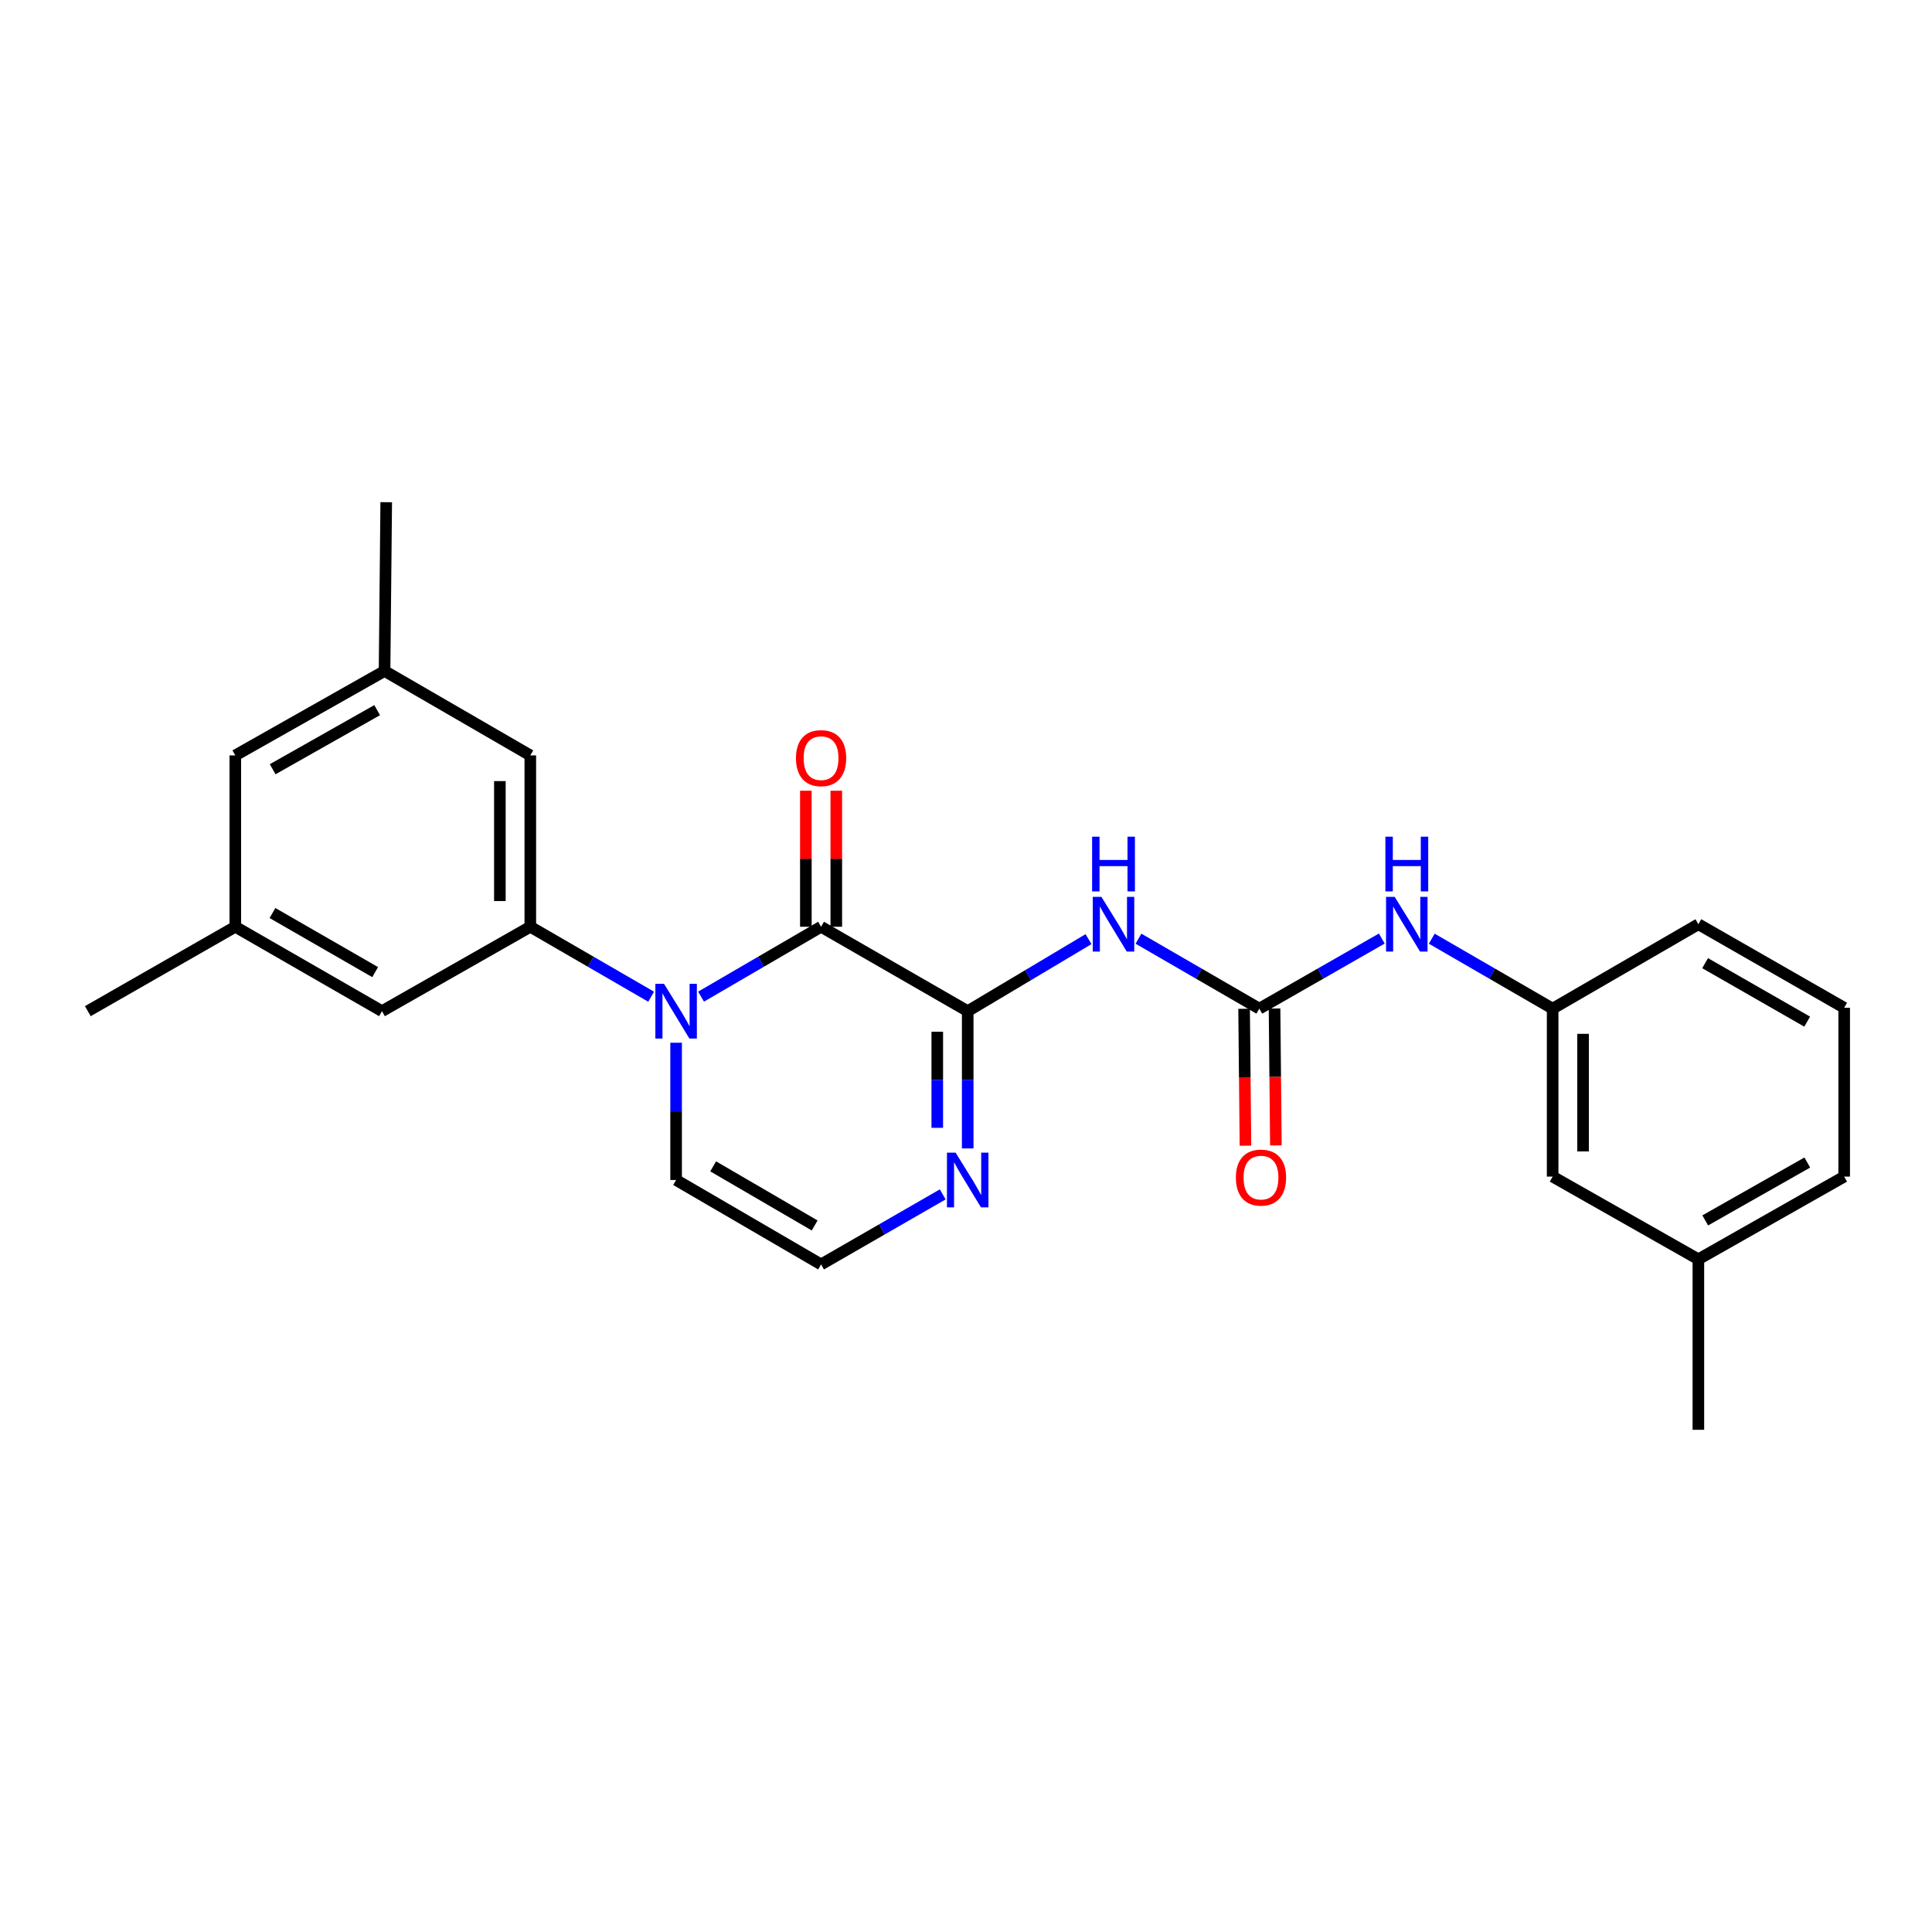 <?xml version='1.0' encoding='iso-8859-1'?>
<svg version='1.1' baseProfile='full'
              xmlns='http://www.w3.org/2000/svg'
                      xmlns:rdkit='http://www.rdkit.org/xml'
                      xmlns:xlink='http://www.w3.org/1999/xlink'
                  xml:space='preserve'
width='1000px' height='1000px' viewBox='0 0 1000 1000'>
<!-- END OF HEADER -->
<rect style='opacity:1.0;fill:#FFFFFF;stroke:none' width='1000' height='1000' x='0' y='0'> </rect>
<path class='bond-0' d='M 362.866,515.859 L 393.926,497.773' style='fill:none;fill-rule:evenodd;stroke:#0000FF;stroke-width:6px;stroke-linecap:butt;stroke-linejoin:miter;stroke-opacity:1' />
<path class='bond-0' d='M 393.926,497.773 L 424.986,479.687' style='fill:none;fill-rule:evenodd;stroke:#000000;stroke-width:6px;stroke-linecap:butt;stroke-linejoin:miter;stroke-opacity:1' />
<path class='bond-3' d='M 337.035,515.897 L 305.761,497.792' style='fill:none;fill-rule:evenodd;stroke:#0000FF;stroke-width:6px;stroke-linecap:butt;stroke-linejoin:miter;stroke-opacity:1' />
<path class='bond-3' d='M 305.761,497.792 L 274.486,479.687' style='fill:none;fill-rule:evenodd;stroke:#000000;stroke-width:6px;stroke-linecap:butt;stroke-linejoin:miter;stroke-opacity:1' />
<path class='bond-7' d='M 349.955,539.721 L 349.955,575.244' style='fill:none;fill-rule:evenodd;stroke:#0000FF;stroke-width:6px;stroke-linecap:butt;stroke-linejoin:miter;stroke-opacity:1' />
<path class='bond-7' d='M 349.955,575.244 L 349.955,610.766' style='fill:none;fill-rule:evenodd;stroke:#000000;stroke-width:6px;stroke-linecap:butt;stroke-linejoin:miter;stroke-opacity:1' />
<path class='bond-1' d='M 424.986,479.687 L 500.884,523.377' style='fill:none;fill-rule:evenodd;stroke:#000000;stroke-width:6px;stroke-linecap:butt;stroke-linejoin:miter;stroke-opacity:1' />
<path class='bond-11' d='M 432.863,479.687 L 432.863,444.481' style='fill:none;fill-rule:evenodd;stroke:#000000;stroke-width:6px;stroke-linecap:butt;stroke-linejoin:miter;stroke-opacity:1' />
<path class='bond-11' d='M 432.863,444.481 L 432.863,409.276' style='fill:none;fill-rule:evenodd;stroke:#FF0000;stroke-width:6px;stroke-linecap:butt;stroke-linejoin:miter;stroke-opacity:1' />
<path class='bond-11' d='M 417.11,479.687 L 417.11,444.481' style='fill:none;fill-rule:evenodd;stroke:#000000;stroke-width:6px;stroke-linecap:butt;stroke-linejoin:miter;stroke-opacity:1' />
<path class='bond-11' d='M 417.11,444.481 L 417.11,409.276' style='fill:none;fill-rule:evenodd;stroke:#FF0000;stroke-width:6px;stroke-linecap:butt;stroke-linejoin:miter;stroke-opacity:1' />
<path class='bond-2' d='M 500.884,523.377 L 532.15,504.736' style='fill:none;fill-rule:evenodd;stroke:#000000;stroke-width:6px;stroke-linecap:butt;stroke-linejoin:miter;stroke-opacity:1' />
<path class='bond-2' d='M 532.15,504.736 L 563.416,486.095' style='fill:none;fill-rule:evenodd;stroke:#0000FF;stroke-width:6px;stroke-linecap:butt;stroke-linejoin:miter;stroke-opacity:1' />
<path class='bond-25' d='M 500.884,523.377 L 500.884,558.899' style='fill:none;fill-rule:evenodd;stroke:#000000;stroke-width:6px;stroke-linecap:butt;stroke-linejoin:miter;stroke-opacity:1' />
<path class='bond-25' d='M 500.884,558.899 L 500.884,594.421' style='fill:none;fill-rule:evenodd;stroke:#0000FF;stroke-width:6px;stroke-linecap:butt;stroke-linejoin:miter;stroke-opacity:1' />
<path class='bond-25' d='M 485.13,534.033 L 485.13,558.899' style='fill:none;fill-rule:evenodd;stroke:#000000;stroke-width:6px;stroke-linecap:butt;stroke-linejoin:miter;stroke-opacity:1' />
<path class='bond-25' d='M 485.13,558.899 L 485.13,583.764' style='fill:none;fill-rule:evenodd;stroke:#0000FF;stroke-width:6px;stroke-linecap:butt;stroke-linejoin:miter;stroke-opacity:1' />
<path class='bond-4' d='M 589.273,485.862 L 620.547,503.967' style='fill:none;fill-rule:evenodd;stroke:#0000FF;stroke-width:6px;stroke-linecap:butt;stroke-linejoin:miter;stroke-opacity:1' />
<path class='bond-4' d='M 620.547,503.967 L 651.821,522.073' style='fill:none;fill-rule:evenodd;stroke:#000000;stroke-width:6px;stroke-linecap:butt;stroke-linejoin:miter;stroke-opacity:1' />
<path class='bond-9' d='M 274.486,479.687 L 274.486,390.993' style='fill:none;fill-rule:evenodd;stroke:#000000;stroke-width:6px;stroke-linecap:butt;stroke-linejoin:miter;stroke-opacity:1' />
<path class='bond-9' d='M 258.733,466.383 L 258.733,404.297' style='fill:none;fill-rule:evenodd;stroke:#000000;stroke-width:6px;stroke-linecap:butt;stroke-linejoin:miter;stroke-opacity:1' />
<path class='bond-10' d='M 274.486,479.687 L 197.714,523.377' style='fill:none;fill-rule:evenodd;stroke:#000000;stroke-width:6px;stroke-linecap:butt;stroke-linejoin:miter;stroke-opacity:1' />
<path class='bond-6' d='M 651.821,522.073 L 683.52,503.93' style='fill:none;fill-rule:evenodd;stroke:#000000;stroke-width:6px;stroke-linecap:butt;stroke-linejoin:miter;stroke-opacity:1' />
<path class='bond-6' d='M 683.52,503.93 L 715.218,485.788' style='fill:none;fill-rule:evenodd;stroke:#0000FF;stroke-width:6px;stroke-linecap:butt;stroke-linejoin:miter;stroke-opacity:1' />
<path class='bond-12' d='M 643.945,522.151 L 644.296,557.584' style='fill:none;fill-rule:evenodd;stroke:#000000;stroke-width:6px;stroke-linecap:butt;stroke-linejoin:miter;stroke-opacity:1' />
<path class='bond-12' d='M 644.296,557.584 L 644.648,593.018' style='fill:none;fill-rule:evenodd;stroke:#FF0000;stroke-width:6px;stroke-linecap:butt;stroke-linejoin:miter;stroke-opacity:1' />
<path class='bond-12' d='M 659.698,521.995 L 660.049,557.428' style='fill:none;fill-rule:evenodd;stroke:#000000;stroke-width:6px;stroke-linecap:butt;stroke-linejoin:miter;stroke-opacity:1' />
<path class='bond-12' d='M 660.049,557.428 L 660.401,592.862' style='fill:none;fill-rule:evenodd;stroke:#FF0000;stroke-width:6px;stroke-linecap:butt;stroke-linejoin:miter;stroke-opacity:1' />
<path class='bond-5' d='M 487.954,618.21 L 456.47,636.337' style='fill:none;fill-rule:evenodd;stroke:#0000FF;stroke-width:6px;stroke-linecap:butt;stroke-linejoin:miter;stroke-opacity:1' />
<path class='bond-5' d='M 456.47,636.337 L 424.986,654.465' style='fill:none;fill-rule:evenodd;stroke:#000000;stroke-width:6px;stroke-linecap:butt;stroke-linejoin:miter;stroke-opacity:1' />
<path class='bond-13' d='M 741.077,485.861 L 772.36,503.967' style='fill:none;fill-rule:evenodd;stroke:#0000FF;stroke-width:6px;stroke-linecap:butt;stroke-linejoin:miter;stroke-opacity:1' />
<path class='bond-13' d='M 772.36,503.967 L 803.643,522.073' style='fill:none;fill-rule:evenodd;stroke:#000000;stroke-width:6px;stroke-linecap:butt;stroke-linejoin:miter;stroke-opacity:1' />
<path class='bond-8' d='M 349.955,610.766 L 424.986,654.465' style='fill:none;fill-rule:evenodd;stroke:#000000;stroke-width:6px;stroke-linecap:butt;stroke-linejoin:miter;stroke-opacity:1' />
<path class='bond-8' d='M 369.138,603.707 L 421.66,634.297' style='fill:none;fill-rule:evenodd;stroke:#000000;stroke-width:6px;stroke-linecap:butt;stroke-linejoin:miter;stroke-opacity:1' />
<path class='bond-14' d='M 274.486,390.993 L 199.044,347.303' style='fill:none;fill-rule:evenodd;stroke:#000000;stroke-width:6px;stroke-linecap:butt;stroke-linejoin:miter;stroke-opacity:1' />
<path class='bond-15' d='M 197.714,523.377 L 121.79,479.687' style='fill:none;fill-rule:evenodd;stroke:#000000;stroke-width:6px;stroke-linecap:butt;stroke-linejoin:miter;stroke-opacity:1' />
<path class='bond-15' d='M 194.182,503.169 L 141.036,472.586' style='fill:none;fill-rule:evenodd;stroke:#000000;stroke-width:6px;stroke-linecap:butt;stroke-linejoin:miter;stroke-opacity:1' />
<path class='bond-17' d='M 803.643,522.073 L 803.643,609.007' style='fill:none;fill-rule:evenodd;stroke:#000000;stroke-width:6px;stroke-linecap:butt;stroke-linejoin:miter;stroke-opacity:1' />
<path class='bond-17' d='M 819.397,535.113 L 819.397,595.966' style='fill:none;fill-rule:evenodd;stroke:#000000;stroke-width:6px;stroke-linecap:butt;stroke-linejoin:miter;stroke-opacity:1' />
<path class='bond-20' d='M 803.643,522.073 L 879.077,478.382' style='fill:none;fill-rule:evenodd;stroke:#000000;stroke-width:6px;stroke-linecap:butt;stroke-linejoin:miter;stroke-opacity:1' />
<path class='bond-21' d='M 199.044,347.303 L 199.91,259.941' style='fill:none;fill-rule:evenodd;stroke:#000000;stroke-width:6px;stroke-linecap:butt;stroke-linejoin:miter;stroke-opacity:1' />
<path class='bond-26' d='M 199.044,347.303 L 121.79,390.993' style='fill:none;fill-rule:evenodd;stroke:#000000;stroke-width:6px;stroke-linecap:butt;stroke-linejoin:miter;stroke-opacity:1' />
<path class='bond-26' d='M 195.211,367.57 L 141.133,398.153' style='fill:none;fill-rule:evenodd;stroke:#000000;stroke-width:6px;stroke-linecap:butt;stroke-linejoin:miter;stroke-opacity:1' />
<path class='bond-16' d='M 121.79,479.687 L 121.79,390.993' style='fill:none;fill-rule:evenodd;stroke:#000000;stroke-width:6px;stroke-linecap:butt;stroke-linejoin:miter;stroke-opacity:1' />
<path class='bond-22' d='M 121.79,479.687 L 45.455,523.377' style='fill:none;fill-rule:evenodd;stroke:#000000;stroke-width:6px;stroke-linecap:butt;stroke-linejoin:miter;stroke-opacity:1' />
<path class='bond-18' d='M 803.643,609.007 L 879.077,651.804' style='fill:none;fill-rule:evenodd;stroke:#000000;stroke-width:6px;stroke-linecap:butt;stroke-linejoin:miter;stroke-opacity:1' />
<path class='bond-24' d='M 879.077,651.804 L 879.077,740.059' style='fill:none;fill-rule:evenodd;stroke:#000000;stroke-width:6px;stroke-linecap:butt;stroke-linejoin:miter;stroke-opacity:1' />
<path class='bond-27' d='M 879.077,651.804 L 954.545,609.007' style='fill:none;fill-rule:evenodd;stroke:#000000;stroke-width:6px;stroke-linecap:butt;stroke-linejoin:miter;stroke-opacity:1' />
<path class='bond-27' d='M 882.626,631.681 L 935.454,601.723' style='fill:none;fill-rule:evenodd;stroke:#000000;stroke-width:6px;stroke-linecap:butt;stroke-linejoin:miter;stroke-opacity:1' />
<path class='bond-19' d='M 954.545,521.618 L 879.077,478.382' style='fill:none;fill-rule:evenodd;stroke:#000000;stroke-width:6px;stroke-linecap:butt;stroke-linejoin:miter;stroke-opacity:1' />
<path class='bond-19' d='M 935.394,528.802 L 882.566,498.537' style='fill:none;fill-rule:evenodd;stroke:#000000;stroke-width:6px;stroke-linecap:butt;stroke-linejoin:miter;stroke-opacity:1' />
<path class='bond-23' d='M 954.545,521.618 L 954.545,609.007' style='fill:none;fill-rule:evenodd;stroke:#000000;stroke-width:6px;stroke-linecap:butt;stroke-linejoin:miter;stroke-opacity:1' />
<path  class='atom-0' d='M 343.695 509.217
L 352.975 524.217
Q 353.895 525.697, 355.375 528.377
Q 356.855 531.057, 356.935 531.217
L 356.935 509.217
L 360.695 509.217
L 360.695 537.537
L 356.815 537.537
L 346.855 521.137
Q 345.695 519.217, 344.455 517.017
Q 343.255 514.817, 342.895 514.137
L 342.895 537.537
L 339.215 537.537
L 339.215 509.217
L 343.695 509.217
' fill='#0000FF'/>
<path  class='atom-3' d='M 570.093 464.222
L 579.373 479.222
Q 580.293 480.702, 581.773 483.382
Q 583.253 486.062, 583.333 486.222
L 583.333 464.222
L 587.093 464.222
L 587.093 492.542
L 583.213 492.542
L 573.253 476.142
Q 572.093 474.222, 570.853 472.022
Q 569.653 469.822, 569.293 469.142
L 569.293 492.542
L 565.613 492.542
L 565.613 464.222
L 570.093 464.222
' fill='#0000FF'/>
<path  class='atom-3' d='M 565.273 433.07
L 569.113 433.07
L 569.113 445.11
L 583.593 445.11
L 583.593 433.07
L 587.433 433.07
L 587.433 461.39
L 583.593 461.39
L 583.593 448.31
L 569.113 448.31
L 569.113 461.39
L 565.273 461.39
L 565.273 433.07
' fill='#0000FF'/>
<path  class='atom-6' d='M 494.624 596.606
L 503.904 611.606
Q 504.824 613.086, 506.304 615.766
Q 507.784 618.446, 507.864 618.606
L 507.864 596.606
L 511.624 596.606
L 511.624 624.926
L 507.744 624.926
L 497.784 608.526
Q 496.624 606.606, 495.384 604.406
Q 494.184 602.206, 493.824 601.526
L 493.824 624.926
L 490.144 624.926
L 490.144 596.606
L 494.624 596.606
' fill='#0000FF'/>
<path  class='atom-7' d='M 721.897 464.222
L 731.177 479.222
Q 732.097 480.702, 733.577 483.382
Q 735.057 486.062, 735.137 486.222
L 735.137 464.222
L 738.897 464.222
L 738.897 492.542
L 735.017 492.542
L 725.057 476.142
Q 723.897 474.222, 722.657 472.022
Q 721.457 469.822, 721.097 469.142
L 721.097 492.542
L 717.417 492.542
L 717.417 464.222
L 721.897 464.222
' fill='#0000FF'/>
<path  class='atom-7' d='M 717.077 433.07
L 720.917 433.07
L 720.917 445.11
L 735.397 445.11
L 735.397 433.07
L 739.237 433.07
L 739.237 461.39
L 735.397 461.39
L 735.397 448.31
L 720.917 448.31
L 720.917 461.39
L 717.077 461.39
L 717.077 433.07
' fill='#0000FF'/>
<path  class='atom-12' d='M 411.986 392.413
Q 411.986 385.613, 415.346 381.813
Q 418.706 378.013, 424.986 378.013
Q 431.266 378.013, 434.626 381.813
Q 437.986 385.613, 437.986 392.413
Q 437.986 399.293, 434.586 403.213
Q 431.186 407.093, 424.986 407.093
Q 418.746 407.093, 415.346 403.213
Q 411.986 399.333, 411.986 392.413
M 424.986 403.893
Q 429.306 403.893, 431.626 401.013
Q 433.986 398.093, 433.986 392.413
Q 433.986 386.853, 431.626 384.053
Q 429.306 381.213, 424.986 381.213
Q 420.666 381.213, 418.306 384.013
Q 415.986 386.813, 415.986 392.413
Q 415.986 398.133, 418.306 401.013
Q 420.666 403.893, 424.986 403.893
' fill='#FF0000'/>
<path  class='atom-13' d='M 639.688 609.524
Q 639.688 602.724, 643.048 598.924
Q 646.408 595.124, 652.688 595.124
Q 658.968 595.124, 662.328 598.924
Q 665.688 602.724, 665.688 609.524
Q 665.688 616.404, 662.288 620.324
Q 658.888 624.204, 652.688 624.204
Q 646.448 624.204, 643.048 620.324
Q 639.688 616.444, 639.688 609.524
M 652.688 621.004
Q 657.008 621.004, 659.328 618.124
Q 661.688 615.204, 661.688 609.524
Q 661.688 603.964, 659.328 601.164
Q 657.008 598.324, 652.688 598.324
Q 648.368 598.324, 646.008 601.124
Q 643.688 603.924, 643.688 609.524
Q 643.688 615.244, 646.008 618.124
Q 648.368 621.004, 652.688 621.004
' fill='#FF0000'/>
</svg>
